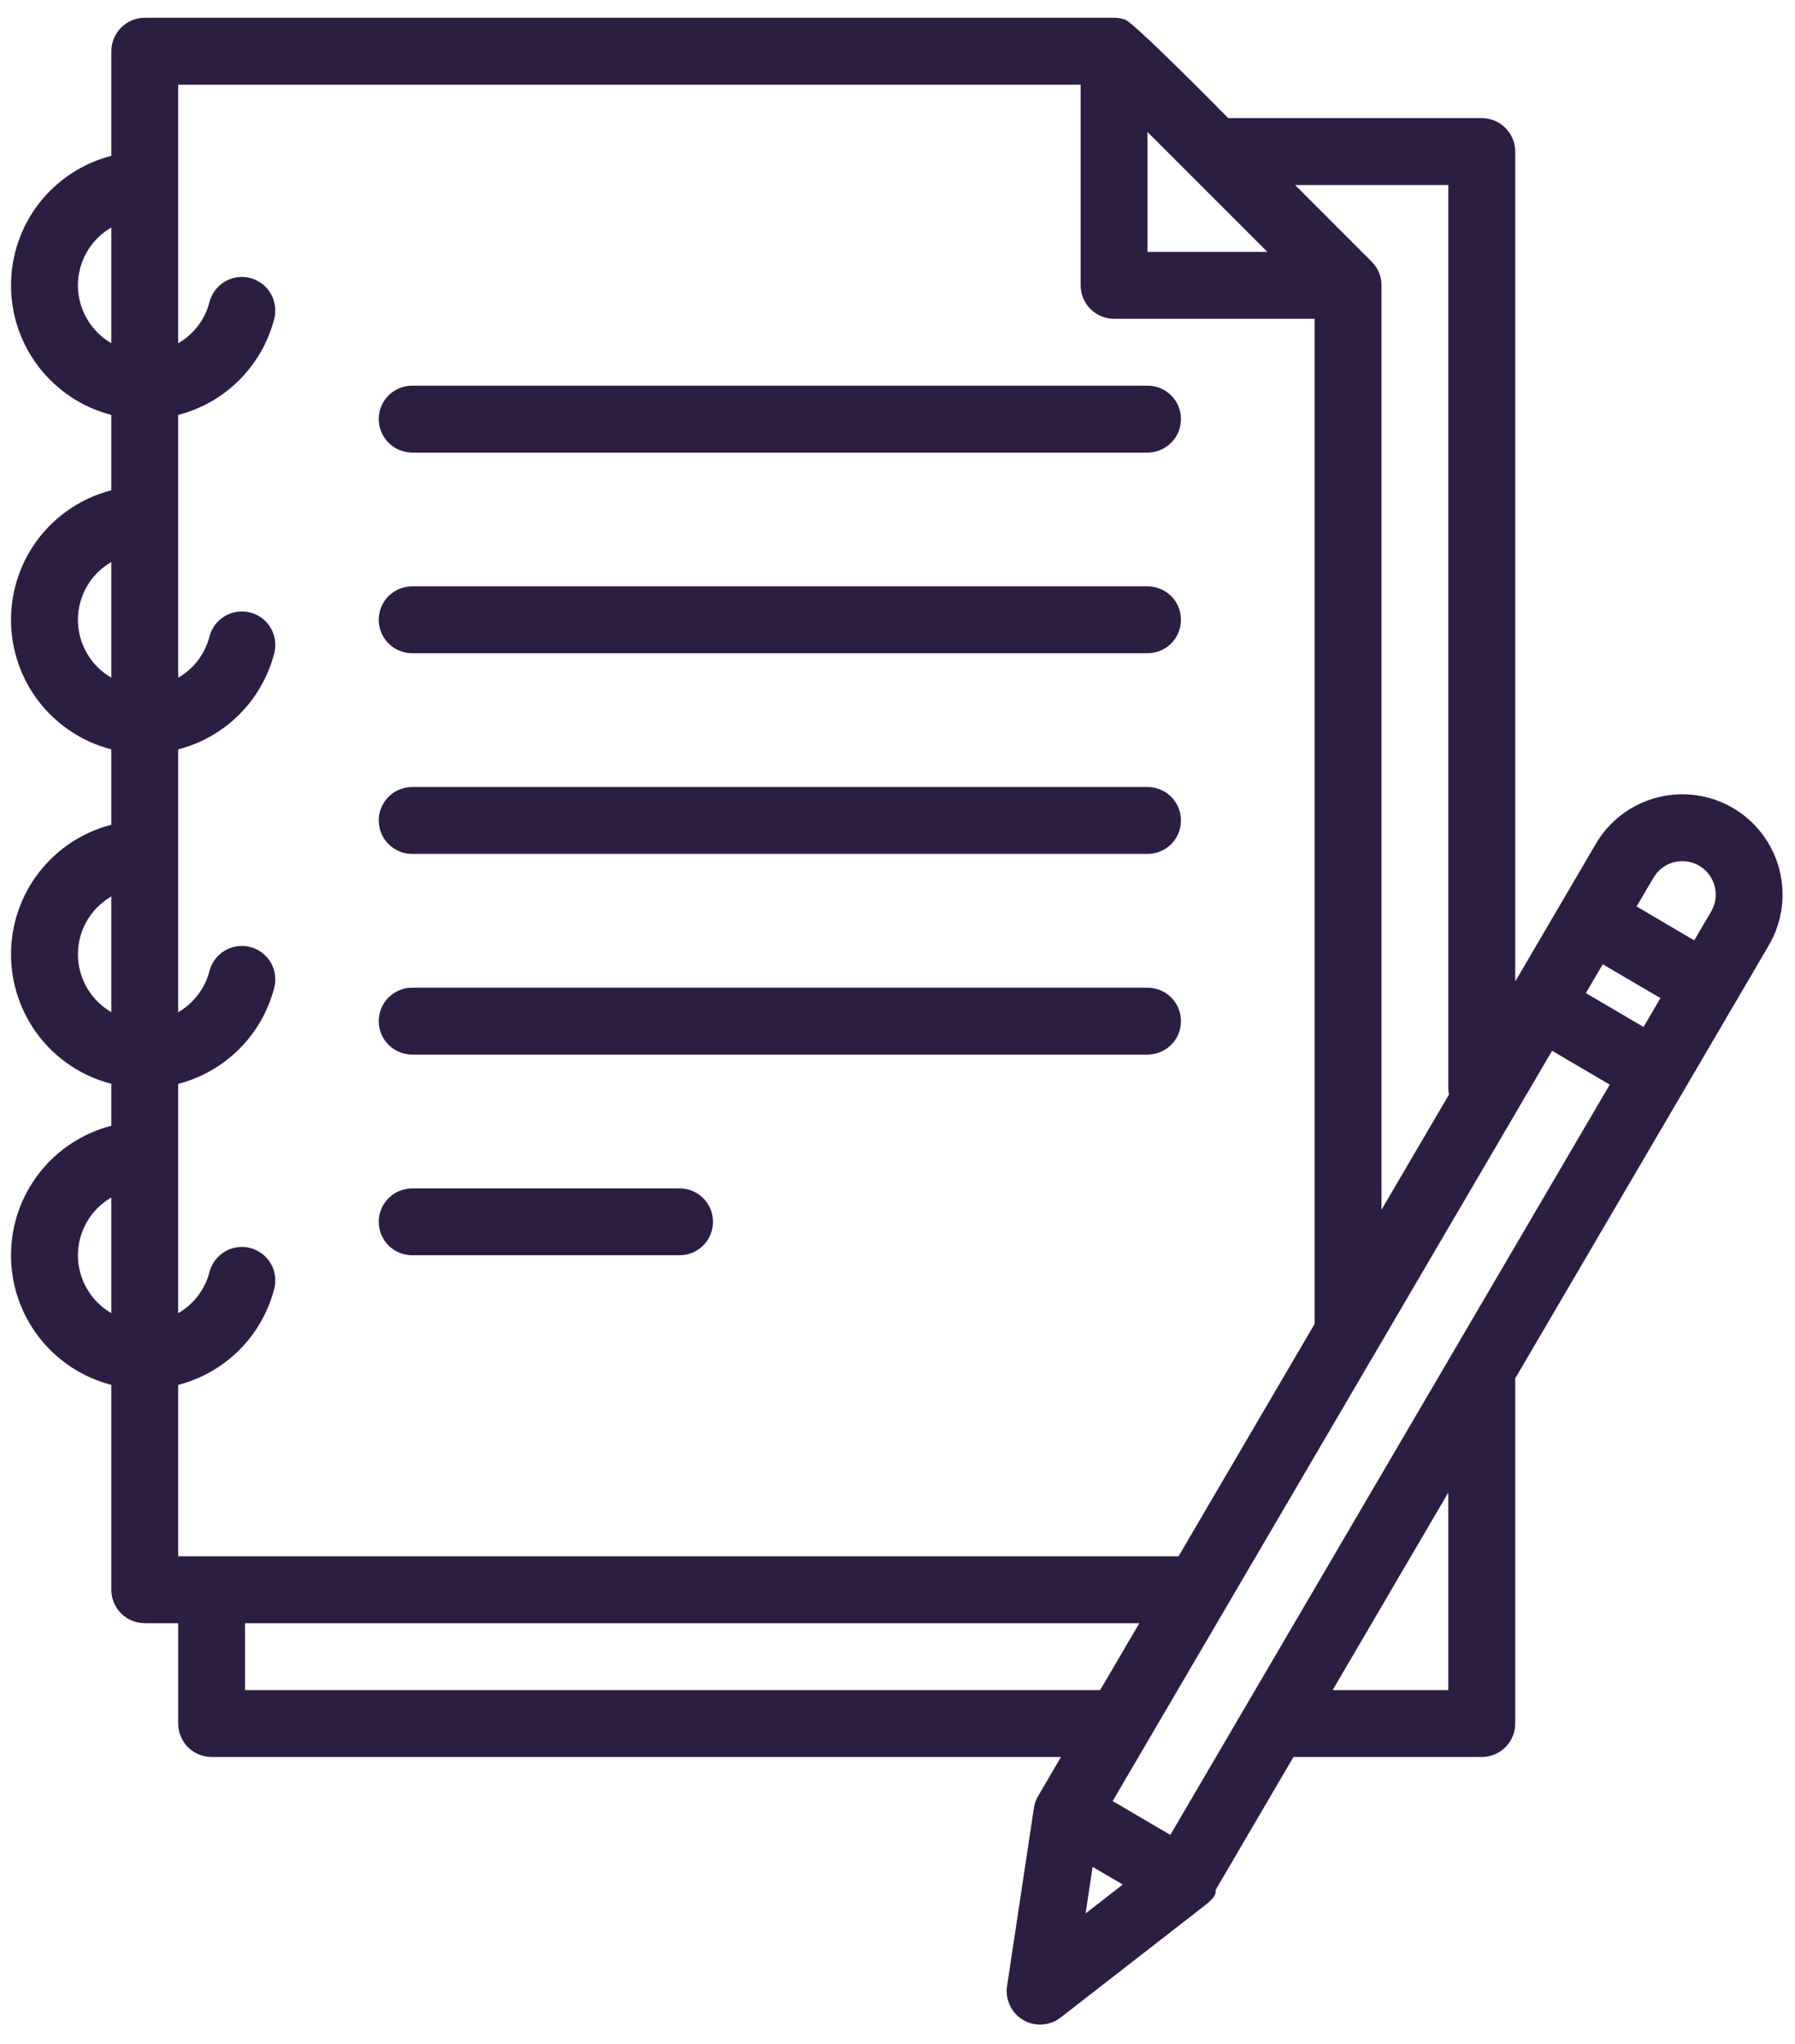 <svg width="29" height="33" viewBox="0 0 29 33" fill="none" xmlns="http://www.w3.org/2000/svg">
<path d="M6.659 7.307H18.54C18.683 7.307 18.82 7.25 18.922 7.148C19.023 7.047 19.08 6.91 19.08 6.767C19.08 6.623 19.023 6.486 18.922 6.385C18.82 6.283 18.683 6.227 18.54 6.227H6.659C6.516 6.227 6.379 6.283 6.277 6.385C6.176 6.486 6.119 6.623 6.119 6.767C6.119 6.91 6.176 7.047 6.277 7.148C6.379 7.25 6.516 7.307 6.659 7.307Z" fill="#2C1D43"/>
<path d="M6.659 10.547H18.54C18.683 10.547 18.82 10.49 18.922 10.389C19.023 10.287 19.08 10.15 19.08 10.007C19.08 9.864 19.023 9.726 18.922 9.625C18.82 9.524 18.683 9.467 18.54 9.467H6.659C6.516 9.467 6.379 9.524 6.277 9.625C6.176 9.726 6.119 9.864 6.119 10.007C6.119 10.15 6.176 10.287 6.277 10.389C6.379 10.49 6.516 10.547 6.659 10.547Z" fill="#2C1D43"/>
<path d="M6.659 13.787H18.54C18.683 13.787 18.82 13.73 18.922 13.629C19.023 13.528 19.08 13.39 19.08 13.247C19.08 13.104 19.023 12.966 18.922 12.865C18.82 12.764 18.683 12.707 18.54 12.707H6.659C6.516 12.707 6.379 12.764 6.277 12.865C6.176 12.966 6.119 13.104 6.119 13.247C6.119 13.39 6.176 13.528 6.277 13.629C6.379 13.73 6.516 13.787 6.659 13.787Z" fill="#2C1D43"/>
<path d="M6.659 17.027H18.54C18.683 17.027 18.82 16.97 18.922 16.869C19.023 16.768 19.08 16.631 19.08 16.487C19.08 16.344 19.023 16.207 18.922 16.105C18.82 16.004 18.683 15.947 18.54 15.947H6.659C6.516 15.947 6.379 16.004 6.277 16.105C6.176 16.207 6.119 16.344 6.119 16.487C6.119 16.631 6.176 16.768 6.277 16.869C6.379 16.97 6.516 17.027 6.659 17.027Z" fill="#2C1D43"/>
<path d="M6.659 20.267H10.979C11.123 20.267 11.26 20.211 11.361 20.109C11.463 20.008 11.519 19.871 11.519 19.727C11.519 19.584 11.463 19.447 11.361 19.346C11.26 19.244 11.123 19.188 10.979 19.188H6.659C6.516 19.188 6.379 19.244 6.277 19.346C6.176 19.447 6.119 19.584 6.119 19.727C6.119 19.871 6.176 20.008 6.277 20.109C6.379 20.211 6.516 20.267 6.659 20.267Z" fill="#2C1D43"/>
<path d="M27.998 13.046C27.628 12.829 27.186 12.768 26.77 12.877C26.355 12.985 25.999 13.254 25.782 13.625L24.48 15.847V2.447C24.48 2.304 24.423 2.167 24.321 2.065C24.22 1.964 24.083 1.907 23.939 1.907H19.843C19.843 1.907 18.22 0.255 18.155 0.31C18.105 0.295 18.052 0.287 17.999 0.287H2.339C2.195 0.287 2.058 0.344 1.957 0.445C1.856 0.547 1.799 0.684 1.799 0.827V2.516C1.335 2.635 0.924 2.906 0.63 3.284C0.337 3.663 0.178 4.128 0.178 4.607C0.178 5.086 0.337 5.552 0.63 5.93C0.924 6.309 1.335 6.579 1.799 6.699V7.916C1.335 8.035 0.924 8.306 0.63 8.684C0.337 9.063 0.178 9.528 0.178 10.008C0.178 10.486 0.337 10.952 0.63 11.331C0.924 11.709 1.335 11.98 1.799 12.099V13.316C1.335 13.436 0.924 13.706 0.63 14.085C0.337 14.463 0.178 14.929 0.178 15.408C0.178 15.887 0.337 16.352 0.63 16.731C0.924 17.11 1.335 17.38 1.799 17.499V18.176C1.335 18.296 0.924 18.566 0.63 18.945C0.337 19.323 0.178 19.789 0.178 20.268C0.178 20.747 0.337 21.212 0.63 21.591C0.924 21.97 1.335 22.24 1.799 22.36V25.668C1.799 25.811 1.856 25.949 1.957 26.05C2.058 26.151 2.195 26.208 2.339 26.208H2.879V27.828C2.879 27.971 2.936 28.109 3.037 28.21C3.138 28.311 3.275 28.368 3.419 28.368H17.141L16.771 29C16.738 29.056 16.716 29.119 16.705 29.183C16.705 29.186 16.704 29.189 16.703 29.192L16.702 29.201V29.203L16.27 32.068C16.254 32.175 16.27 32.284 16.317 32.381C16.363 32.478 16.438 32.56 16.531 32.614C16.624 32.669 16.731 32.694 16.839 32.687C16.947 32.68 17.05 32.641 17.135 32.575L19.432 30.791C19.579 30.677 19.651 30.607 19.64 30.514L20.897 28.368H23.939C24.083 28.368 24.22 28.311 24.321 28.21C24.423 28.109 24.48 27.971 24.48 27.828V22.255L28.577 15.263C28.794 14.892 28.855 14.45 28.746 14.035C28.638 13.619 28.369 13.264 27.998 13.046ZM27.043 13.921C27.146 13.894 27.255 13.899 27.356 13.934C27.457 13.969 27.546 14.033 27.61 14.118C27.674 14.203 27.712 14.305 27.718 14.412C27.725 14.519 27.699 14.625 27.645 14.717L27.372 15.183L26.441 14.636L26.714 14.171C26.75 14.11 26.797 14.056 26.854 14.013C26.91 13.97 26.974 13.939 27.043 13.921ZM18.908 29.626L17.976 29.08L25.075 16.966L26.007 17.512L18.908 29.626ZM18.539 2.131L20.476 4.067H18.539V2.131ZM25.621 16.034L25.894 15.569L26.826 16.115L26.553 16.581L25.621 16.034ZM23.399 2.987V17.568C23.399 17.603 23.403 17.638 23.41 17.672L22.319 19.533V4.607C22.32 4.536 22.306 4.466 22.279 4.401C22.252 4.335 22.212 4.276 22.162 4.226L22.161 4.225L20.923 2.987H23.399ZM2.879 1.367H17.459V4.607C17.459 4.75 17.516 4.888 17.617 4.989C17.719 5.09 17.856 5.147 17.999 5.147H21.239V21.376L19.04 25.128H2.879V22.36C3.253 22.263 3.594 22.069 3.867 21.796C4.14 21.523 4.334 21.181 4.431 20.808C4.466 20.669 4.445 20.521 4.373 20.398C4.3 20.275 4.181 20.186 4.042 20.15C3.973 20.132 3.902 20.128 3.832 20.138C3.761 20.148 3.694 20.172 3.633 20.208C3.509 20.281 3.42 20.4 3.384 20.538C3.349 20.677 3.285 20.808 3.199 20.922C3.112 21.036 3.003 21.131 2.879 21.203V17.5C3.253 17.403 3.594 17.208 3.867 16.935C4.14 16.662 4.334 16.321 4.431 15.947C4.466 15.809 4.445 15.661 4.373 15.538C4.3 15.415 4.181 15.325 4.042 15.29C3.903 15.254 3.756 15.275 3.633 15.348C3.509 15.421 3.42 15.539 3.384 15.678C3.349 15.817 3.285 15.947 3.199 16.061C3.112 16.175 3.003 16.271 2.879 16.343V12.099C3.253 12.003 3.594 11.808 3.867 11.535C4.14 11.262 4.334 10.921 4.431 10.547C4.466 10.408 4.445 10.261 4.373 10.138C4.3 10.014 4.181 9.925 4.042 9.889C3.903 9.854 3.756 9.875 3.633 9.947C3.509 10.02 3.42 10.139 3.384 10.278C3.349 10.417 3.285 10.547 3.199 10.661C3.112 10.775 3.003 10.871 2.879 10.942V6.699C3.253 6.603 3.594 6.408 3.867 6.135C4.14 5.862 4.334 5.521 4.431 5.147C4.466 5.008 4.445 4.861 4.373 4.738C4.3 4.614 4.181 4.525 4.042 4.489C3.903 4.453 3.756 4.474 3.633 4.547C3.509 4.62 3.42 4.739 3.384 4.878C3.349 5.017 3.285 5.147 3.199 5.261C3.112 5.375 3.003 5.471 2.879 5.542V1.367ZM1.259 4.607C1.259 4.418 1.309 4.232 1.404 4.068C1.498 3.904 1.635 3.768 1.799 3.673V5.541C1.635 5.447 1.498 5.31 1.404 5.146C1.309 4.983 1.259 4.797 1.259 4.607ZM1.259 10.008C1.259 9.818 1.309 9.632 1.404 9.468C1.498 9.304 1.635 9.168 1.799 9.074V10.941C1.635 10.847 1.498 10.711 1.404 10.547C1.309 10.383 1.259 10.197 1.259 10.008ZM1.259 15.408C1.259 15.218 1.309 15.032 1.404 14.868C1.498 14.705 1.635 14.569 1.799 14.474V16.342C1.635 16.247 1.498 16.111 1.404 15.947C1.309 15.783 1.259 15.597 1.259 15.408ZM1.259 20.268C1.259 20.078 1.309 19.893 1.404 19.729C1.498 19.565 1.635 19.429 1.799 19.334V21.202C1.635 21.107 1.498 20.971 1.404 20.807C1.309 20.643 1.259 20.457 1.259 20.268ZM3.959 27.288V26.208H18.407L17.774 27.288H3.959ZM17.652 30.142L18.14 30.427L17.539 30.894L17.652 30.142ZM23.399 27.288H21.53L23.399 24.098V27.288Z" fill="#2C1D43"/>
</svg>
